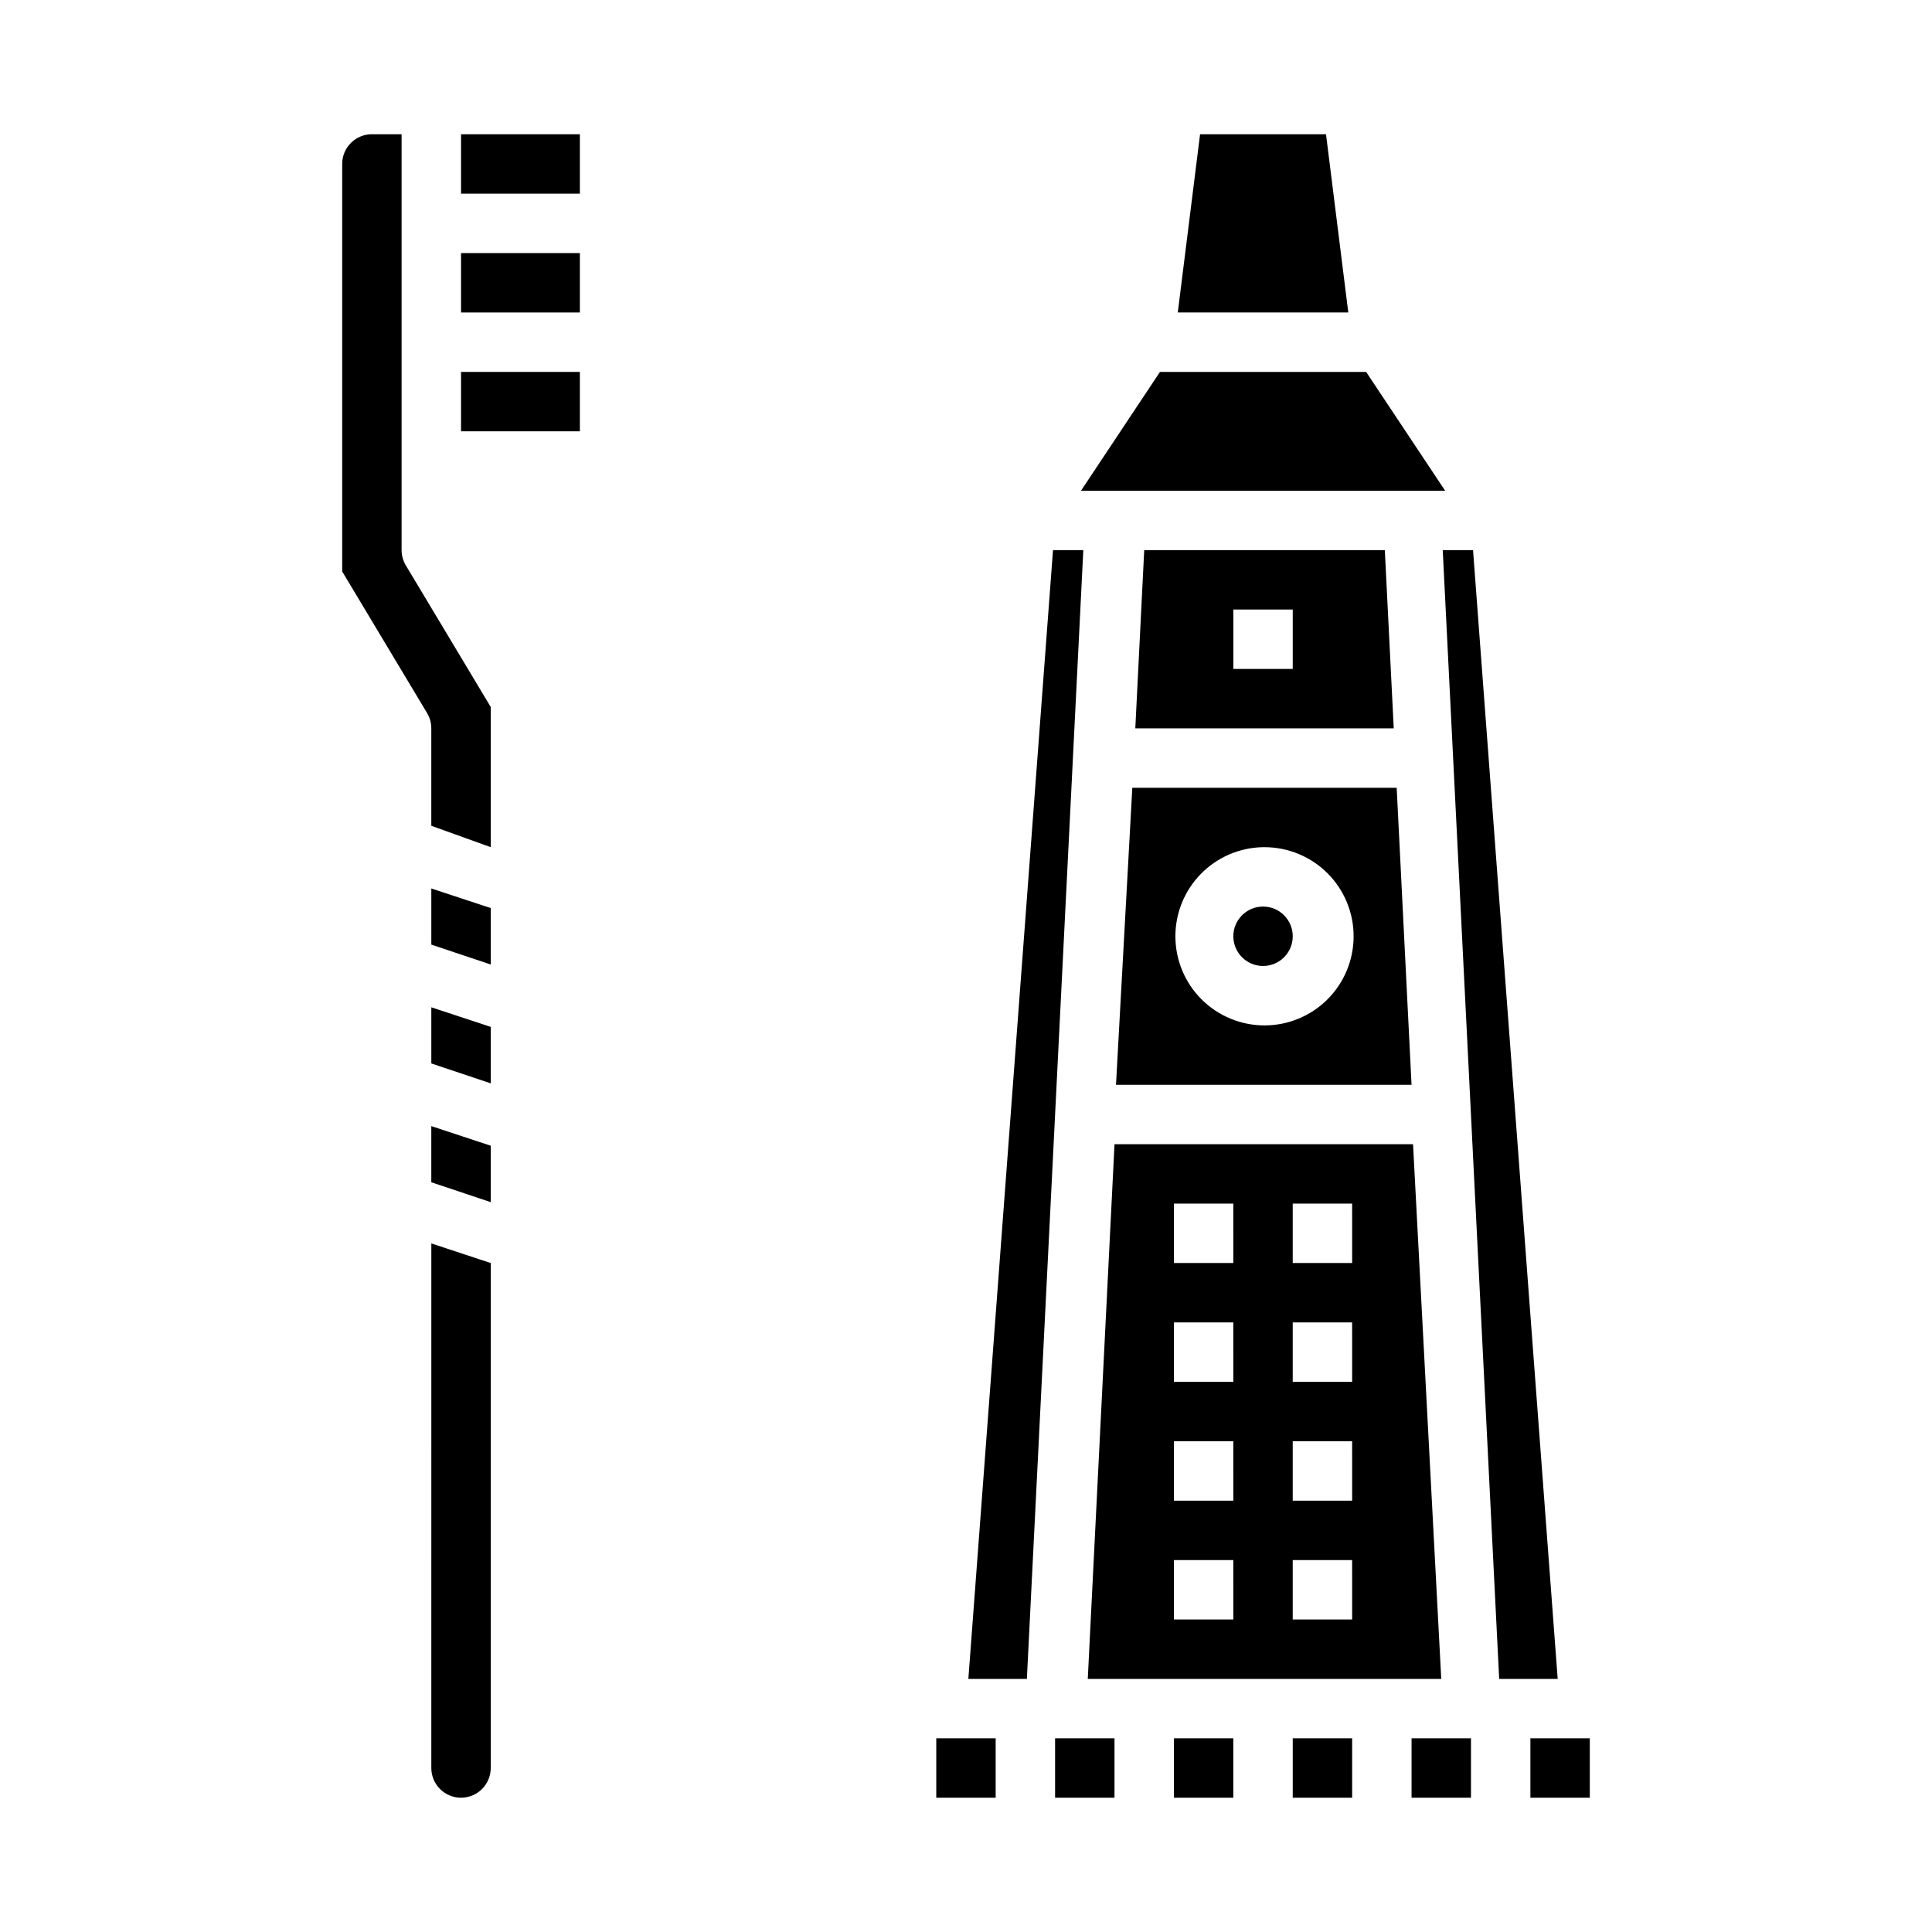 <?xml version="1.0" encoding="UTF-8"?>
<!-- Uploaded to: ICON Repo, www.svgrepo.com, Generator: ICON Repo Mixer Tools -->
<svg fill="#000000" width="800px" height="800px" version="1.1" viewBox="144 144 512 512" xmlns="http://www.w3.org/2000/svg">
 <g>
  <path d="m549.57 604.67h15.742v15.742h-15.742z"/>
  <path d="m486.59 392.12c0 4.348-3.523 7.875-7.871 7.875s-7.871-3.527-7.871-7.875 3.523-7.871 7.871-7.871 7.871 3.523 7.871 7.871"/>
  <path d="m518.47 447.23h-79.113l-7.086 141.7h93.676zm-47.625 125.95h-15.746v-15.746h15.742zm0-31.488h-15.746v-15.746h15.742zm0-31.488h-15.746v-15.746h15.742zm0-31.488h-15.746v-15.742h15.742zm31.488 94.465h-15.746v-15.746h15.742zm0-31.488h-15.746v-15.746h15.742zm0-31.488h-15.746v-15.746h15.742zm0-31.488h-15.746v-15.742h15.742z"/>
  <path d="m486.59 604.67h15.742v15.742h-15.742z"/>
  <path d="m455.1 604.67h15.742v15.742h-15.742z"/>
  <path d="m518.08 604.67h15.742v15.742h-15.742z"/>
  <path d="m526.34 289.79 14.957 299.14h15.508l-22.434-299.14z"/>
  <path d="m447.23 289.79-2.363 47.23h68.488l-2.363-47.23zm39.359 31.488h-15.742v-15.742h15.742z"/>
  <path d="m506.04 242.56h-54.633l-20.938 31.488h96.508z"/>
  <path d="m439.75 431.49h78.324l-3.938-78.719h-70.062zm39.359-62.977c6.262 0 12.27 2.488 16.699 6.914 4.43 4.43 6.914 10.438 6.914 16.699 0 6.266-2.484 12.273-6.914 16.699-4.43 4.43-10.438 6.918-16.699 6.918-6.266 0-12.27-2.488-16.699-6.918-4.43-4.426-6.918-10.434-6.918-16.699 0-6.195 2.434-12.141 6.777-16.559 4.344-4.418 10.25-6.953 16.445-7.055z"/>
  <path d="m462.03 179.58-5.906 47.23h45.188l-5.906-47.23z"/>
  <path d="m423.61 604.67h15.742v15.742h-15.742z"/>
  <path d="m431.09 289.79h-8.031l-22.434 299.14h15.508z"/>
  <path d="m392.12 604.67h15.742v15.742h-15.742z"/>
  <path d="m266.18 211.07h31.488v15.742h-31.488z"/>
  <path d="m266.18 242.56h31.488v15.742h-31.488z"/>
  <path d="m266.18 179.58h31.488v15.742h-31.488z"/>
  <path d="m274.05 384.65-15.746-5.195v14.879l15.746 5.273z"/>
  <path d="m274.05 416.14-15.746-5.195v14.879l15.746 5.273z"/>
  <path d="m258.3 337.02v25.82l15.746 5.668v-37.156l-22.516-37.551c-0.719-1.215-1.102-2.602-1.102-4.016v-110.21h-7.871c-4.348 0-7.871 3.523-7.871 7.871v108l22.516 37.551h-0.004c0.723 1.215 1.102 2.602 1.102 4.016z"/>
  <path d="m266.18 620.41c2.086 0 4.09-0.828 5.566-2.305 1.473-1.477 2.305-3.477 2.305-5.566v-133.82l-15.742-5.195-0.004 139.02c0 2.09 0.832 4.09 2.309 5.566s3.477 2.305 5.566 2.305z"/>
  <path d="m258.3 457.31 15.746 5.273v-14.957l-15.746-5.195z"/>
 </g>
</svg>